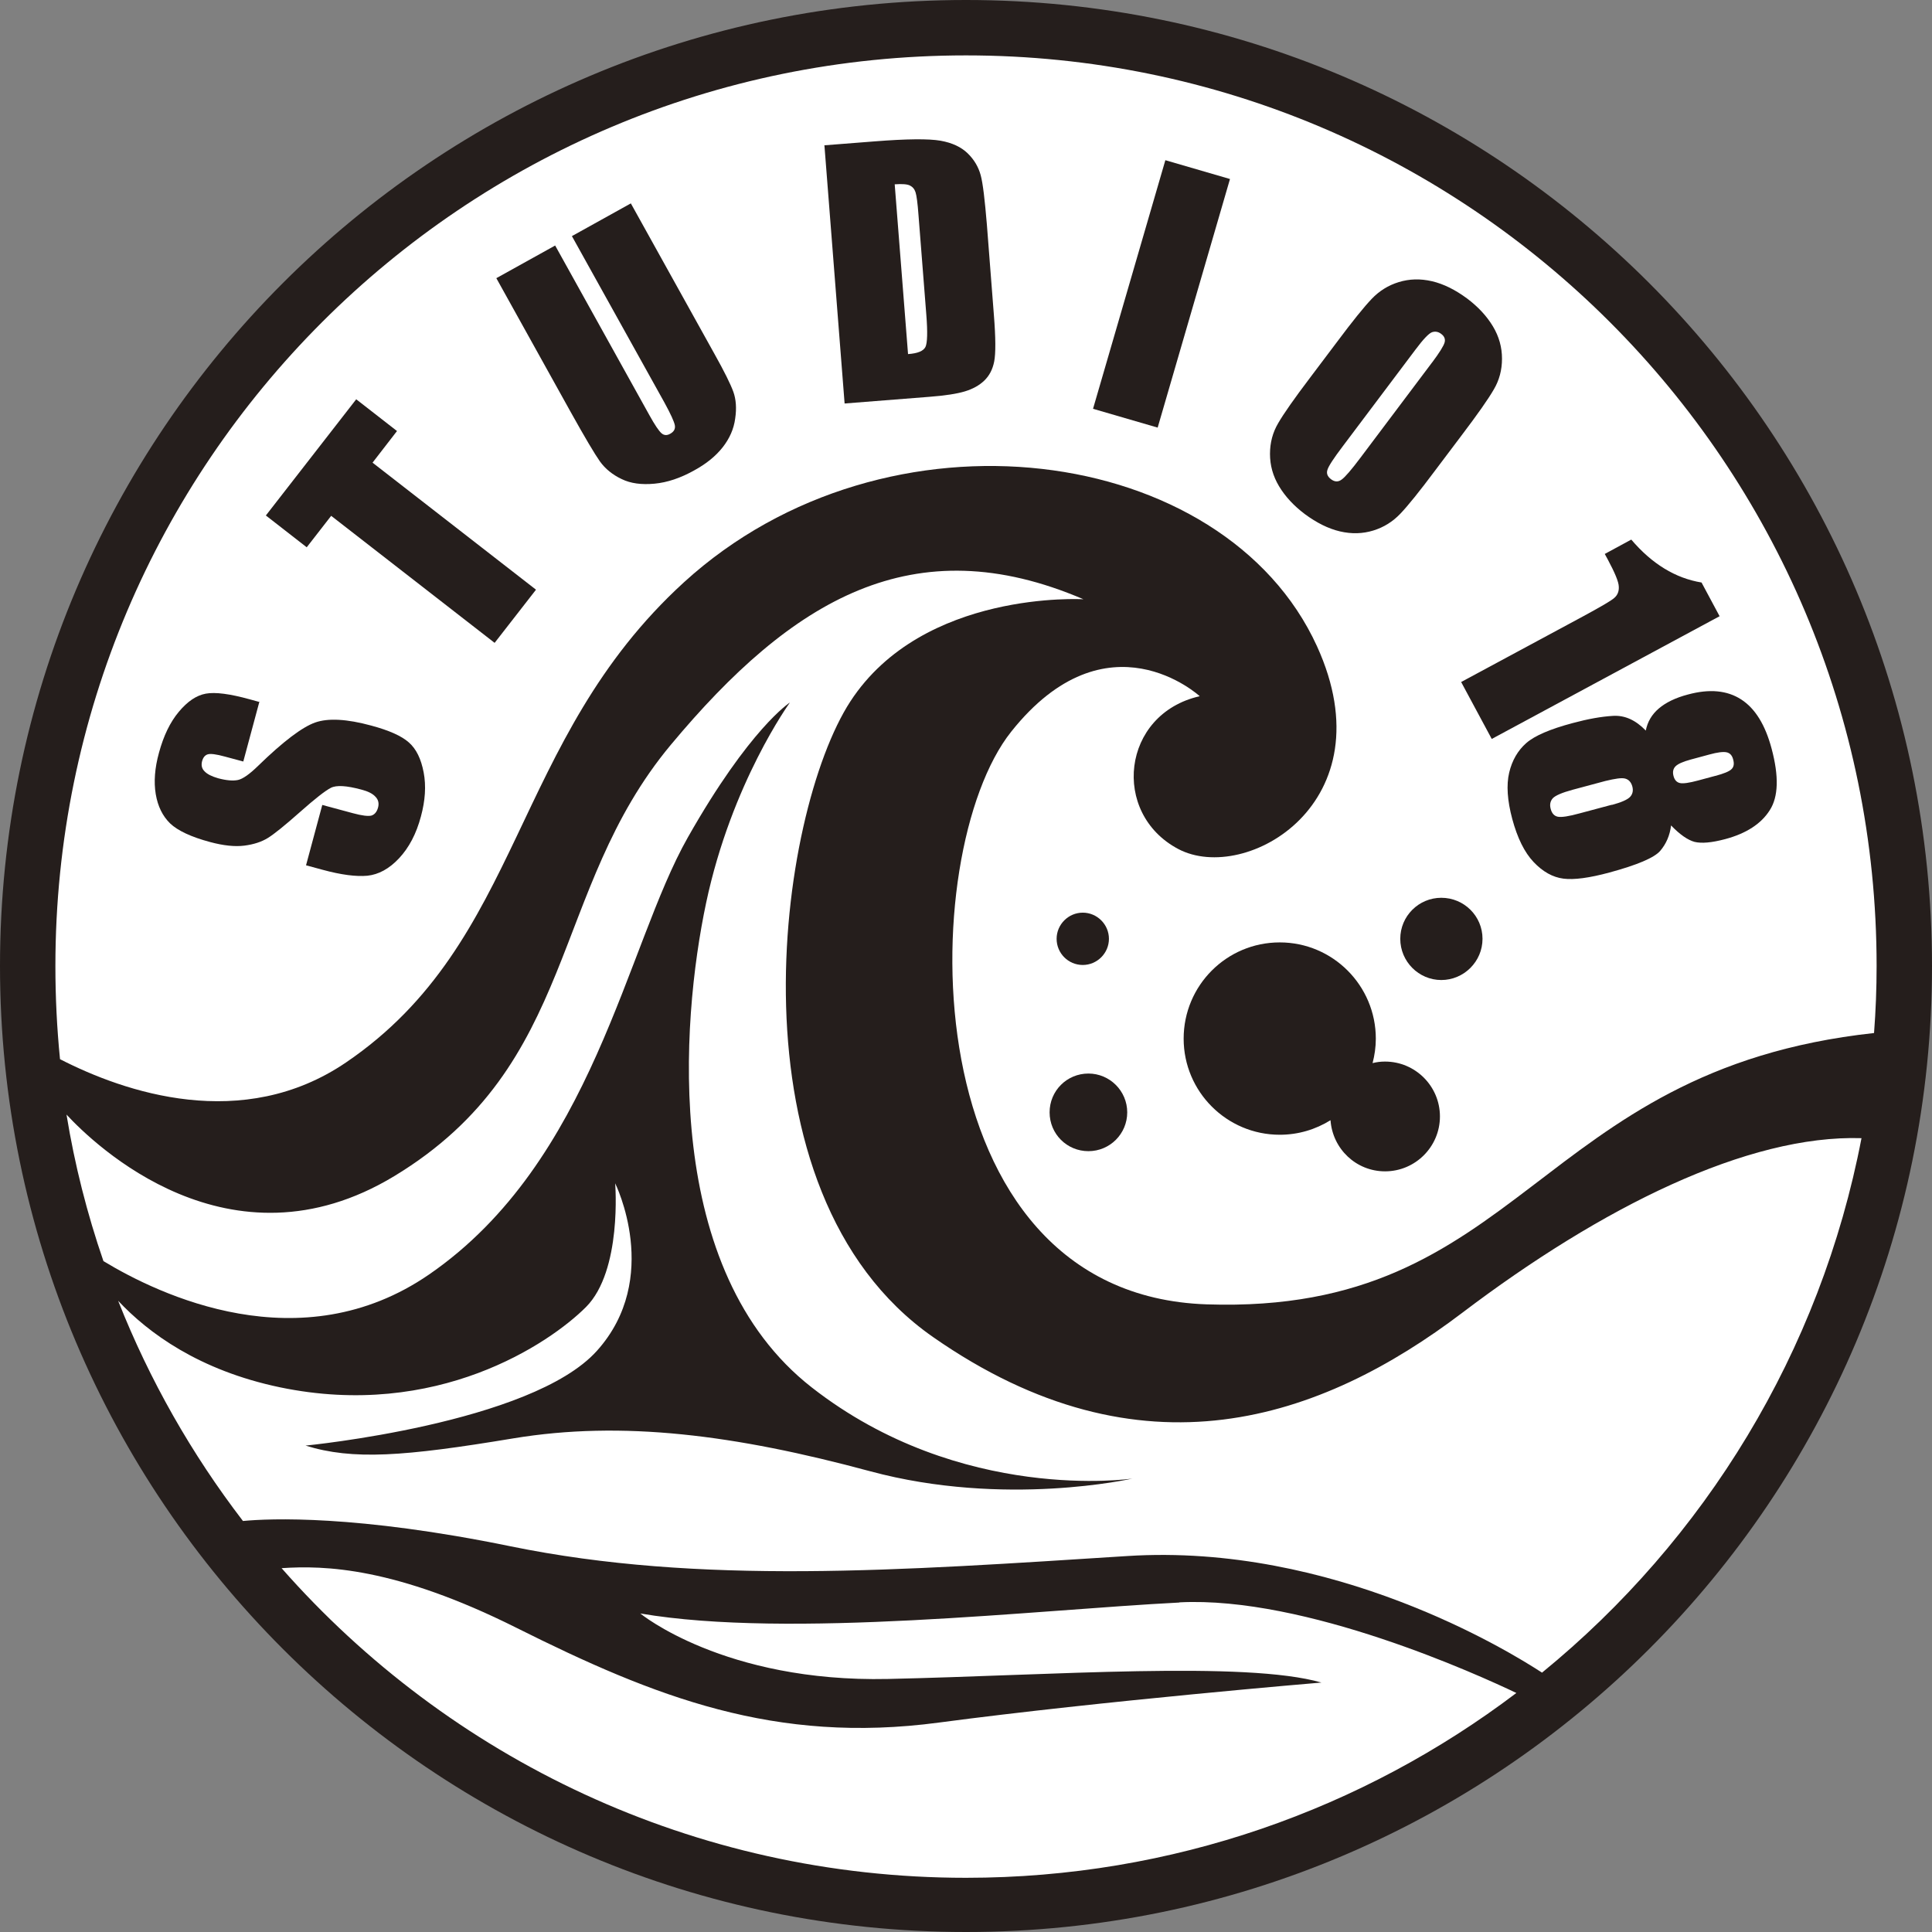 <?xml version="1.0" encoding="UTF-8"?>
<svg id="_レイヤー_1" data-name="レイヤー 1" xmlns="http://www.w3.org/2000/svg" viewBox="0 0 113 113">
  <rect x="0" y="0" width="113" height="113" fill="#808080" stroke="none"/>
  <defs>
    <style>
      .cls-1 {
        fill: #fff;
      }

      .cls-2 {
        fill: #251e1c;
      }
    </style>
  </defs>
  <ellipse class="cls-1" cx="56.51" cy="56.5" rx="56.04" ry="56.03"/>
  <path class="cls-2" d="m56.5,0C25.3,0,0,25.3,0,56.5c0,31.2,25.3,56.5,56.5,56.5,31.2,0,56.5-25.29,56.5-56.5C113,25.3,87.71,0,56.5,0Zm0,3.24c29.42,0,53.26,23.85,53.26,53.26,0,1.32-.05,2.62-.15,3.92-19.91,2.17-20.51,16.49-39.03,15.87-17.4-.58-17.06-26.42-11.44-33.49,5.62-7.07,11.03-2.08,11.03-2.08-4.58,1.04-5.2,6.86-1.25,8.94,3.95,2.08,12.28-2.71,8.11-11.86-5.41-11.86-25.17-14.56-37.03-3.74-10.14,9.26-9.36,21.01-19.76,28.08-6.06,4.12-12.97,1.74-16.73-.19-.18-1.8-.27-3.61-.27-5.45,0-29.42,23.85-53.26,53.26-53.26Z"/>
  <g>
    <path class="cls-2" d="m63.66,62.79c-1.26,0-2.27,1.01-2.27,2.27s1.01,2.27,2.27,2.27,2.27-1.02,2.27-2.27-1.02-2.27-2.27-2.27Z"/>
    <path class="cls-2" d="m63.33,56.44c.84,0,1.53-.69,1.53-1.53s-.69-1.53-1.53-1.53-1.53.69-1.53,1.53.68,1.53,1.53,1.53Z"/>
    <path class="cls-2" d="m81,62.09c-.25,0-.49.03-.72.09.12-.46.19-.94.19-1.43,0-3.1-2.51-5.63-5.62-5.63-3.11,0-5.62,2.52-5.62,5.63,0,3.1,2.52,5.62,5.62,5.62,1.09,0,2.1-.31,2.97-.85.12,1.67,1.49,2.99,3.19,2.99,1.77,0,3.21-1.44,3.21-3.21s-1.44-3.21-3.21-3.21Z"/>
    <path class="cls-2" d="m84.3,52.51c-1.32,0-2.4,1.07-2.4,2.4s1.08,2.41,2.4,2.41,2.41-1.08,2.41-2.41-1.08-2.4-2.41-2.4Z"/>
    <g>
      <path class="cls-2" d="m15.18,41.01l-.95,3.53-1.08-.29c-.51-.14-.84-.18-1-.13-.16.05-.27.18-.33.4-.06.23-.02.43.14.59.16.17.42.3.8.41.49.13.87.16,1.16.1.28-.06.68-.34,1.18-.83,1.46-1.42,2.57-2.26,3.33-2.53s1.86-.21,3.29.18c1.04.28,1.78.61,2.2.99.43.38.71.96.86,1.75.15.79.09,1.65-.16,2.57-.27,1.02-.7,1.83-1.28,2.45-.58.62-1.2.95-1.85,1.02-.66.06-1.53-.05-2.63-.35l-.96-.26.95-3.53,1.78.48c.55.15.91.19,1.1.14.18-.06.31-.21.38-.46.07-.25.02-.47-.15-.64-.16-.18-.44-.32-.83-.42-.86-.23-1.45-.27-1.78-.1-.33.17-.93.64-1.81,1.42-.88.78-1.5,1.28-1.87,1.51-.37.23-.83.38-1.38.45s-1.22,0-2-.21c-1.12-.3-1.9-.67-2.34-1.09-.44-.43-.72-1-.84-1.71-.12-.72-.06-1.53.19-2.43.27-.99.65-1.78,1.16-2.39.51-.61,1.03-.96,1.58-1.06.55-.1,1.4.01,2.56.33l.58.16Z"/>
      <path class="cls-2" d="m20.83,23.35l2.39,1.86-1.43,1.85,9.56,7.43-2.42,3.11-9.56-7.43-1.43,1.84-2.39-1.86,5.28-6.79Z"/>
      <path class="cls-2" d="m36.9,11.9l4.91,8.84c.56,1,.92,1.73,1.08,2.17.16.44.2.97.11,1.57-.08.61-.33,1.17-.73,1.68-.4.51-.96.97-1.68,1.36-.79.44-1.56.7-2.31.77-.75.07-1.39-.01-1.92-.27-.53-.25-.96-.6-1.27-1.03-.31-.44-.88-1.4-1.71-2.89l-4.35-7.83,3.44-1.91,5.51,9.92c.32.58.56.93.71,1.06.15.13.32.14.51.03.22-.12.31-.29.27-.5-.04-.21-.24-.65-.6-1.31l-5.42-9.75,3.44-1.91Z"/>
      <path class="cls-2" d="m48.2,8.5l2.94-.23c1.9-.15,3.18-.16,3.87-.04.68.12,1.21.37,1.59.74.38.37.63.8.76,1.28.13.48.24,1.44.36,2.87l.41,5.29c.11,1.36.11,2.27.02,2.73-.09.47-.29.84-.58,1.12s-.67.49-1.13.63-1.16.25-2.09.32l-4.95.39-1.18-15.09Zm4.13,2.28l.78,9.93c.57-.04.9-.18,1.02-.42.11-.24.13-.86.05-1.87l-.46-5.86c-.05-.68-.11-1.12-.17-1.31-.06-.19-.17-.32-.33-.4-.16-.08-.46-.1-.89-.07Z"/>
      <path class="cls-2" d="m71.94,10.47l-4.23,14.54-3.78-1.1,4.23-14.54,3.78,1.1Z"/>
      <path class="cls-2" d="m83.93,27.53c-.91,1.22-1.59,2.06-2.03,2.52-.44.46-.96.79-1.58.98-.62.19-1.26.21-1.95.05-.68-.16-1.36-.5-2.05-1.01-.65-.49-1.15-1.03-1.51-1.63-.36-.6-.53-1.23-.53-1.89,0-.66.16-1.26.48-1.8.31-.54.94-1.44,1.88-2.68l1.56-2.07c.91-1.22,1.59-2.06,2.03-2.52.44-.46.96-.79,1.58-.98.62-.19,1.26-.21,1.95-.05.68.16,1.36.5,2.05,1.01.65.49,1.15,1.03,1.51,1.63.36.6.53,1.23.53,1.89,0,.66-.16,1.26-.48,1.8-.31.54-.94,1.44-1.88,2.68l-1.56,2.07Zm-.16-6.34c.42-.56.66-.95.72-1.15.06-.2-.01-.38-.21-.52-.16-.12-.34-.15-.52-.09-.18.06-.51.4-.98,1.03l-4.25,5.65c-.53.7-.83,1.16-.89,1.37-.07.21,0,.39.21.55.21.16.42.17.62.02.2-.14.57-.57,1.11-1.29l4.18-5.56Z"/>
      <path class="cls-2" d="m100.58,36.04l-13.33,7.18-1.79-3.33,7.15-3.85c1.03-.56,1.64-.91,1.82-1.08.18-.16.27-.38.25-.66-.01-.28-.23-.8-.64-1.57l-.18-.33,1.55-.84c1.21,1.42,2.58,2.26,4.11,2.51l1.05,1.96Z"/>
      <path class="cls-2" d="m97.74,48.27c-.07.59-.29,1.09-.64,1.5-.35.4-1.34.82-2.96,1.26-1.18.32-2.08.44-2.7.36-.62-.08-1.2-.4-1.74-.97-.54-.57-.95-1.41-1.25-2.52-.29-1.08-.35-1.99-.18-2.71.17-.72.51-1.3,1-1.73.49-.43,1.4-.82,2.72-1.17.89-.24,1.67-.38,2.36-.42.69-.04,1.32.25,1.91.86.1-.51.35-.94.76-1.29.41-.35.98-.63,1.71-.82,1.26-.34,2.29-.24,3.11.29.82.53,1.41,1.49,1.78,2.88.43,1.61.4,2.81-.11,3.6-.5.79-1.37,1.36-2.61,1.69-.79.21-1.38.26-1.79.16-.4-.11-.86-.43-1.37-.96Zm-3.47-1.19c.56-.15.92-.31,1.07-.47.15-.16.2-.37.13-.62-.07-.24-.2-.39-.41-.45-.21-.06-.59,0-1.17.14l-1.9.51c-.63.17-1.02.34-1.17.5-.15.17-.19.38-.12.63.07.26.21.41.42.45.21.04.63-.02,1.28-.2l1.87-.5Zm6.06-1.7c.49-.13.81-.26.94-.39.14-.13.17-.32.1-.57-.06-.24-.19-.38-.39-.42-.19-.04-.53,0-1,.13l-1.11.3c-.44.12-.73.25-.87.39-.14.14-.18.33-.12.56.06.24.19.38.38.42.19.04.54-.01,1.06-.15l1-.27Z"/>
    </g>
  </g>
  <path class="cls-1" d="m68.98,93.73c-8.31.42-22.8,2.13-31.53.64,0,0,4.9,4.04,14.49,3.83,9.59-.21,20.88-1.07,25.35.21,0,0-12.79,1.07-22.37,2.34-9.59,1.28-16.61-1.49-24.71-5.54-7.09-3.55-11.24-3.66-13.74-3.49,9.77,11.1,24.08,18.11,40.03,18.11,12.09,0,23.24-4.03,32.19-10.81-2.18-1.04-12.33-5.68-19.71-5.3Z"/>
  <path class="cls-1" d="m108.88,66.57c-6.67-.21-15.21,4.04-23.35,10.21-8.24,6.25-18.75,9.94-30.96,1.42-12.21-8.52-9.09-30.64-4.83-37.18,4.26-6.53,13.63-5.97,13.63-5.97-9.94-4.26-17.04,0-24.14,8.52-7.1,8.52-5.38,18.69-16.17,25.22-9.64,5.83-17.58-1.88-19.17-3.6.48,2.95,1.21,5.81,2.16,8.57,3.23,1.96,11.53,5.96,19.05.78,9.59-6.61,11.51-19.18,15.13-25.56,3.62-6.39,5.97-7.89,5.97-7.89,0,0-3.41,4.69-4.9,11.72-1.49,7.03-2.56,21.52,6.18,28.34,8.73,6.82,18.75,5.33,18.75,5.33,0,0-7.45,1.7-15.34-.43-7.89-2.13-14.49-2.98-20.88-1.92-6.39,1.06-9.37,1.28-12.14.42,0,0,13.21-1.28,17.04-5.54,3.83-4.26,1.07-9.8,1.07-9.8,0,0,.42,5.11-1.71,7.24-2.13,2.13-8.74,6.6-17.9,4.69-4.73-.99-7.7-3.18-9.46-5.06,1.84,4.65,4.3,8.97,7.3,12.88,1.57-.15,6.63-.37,15.65,1.48,11.08,2.27,22.73,1.42,36.07.57,12.05-.77,22.35,5.57,24.26,6.82,9.51-7.76,16.29-18.74,18.69-31.28Z"/>
</svg>